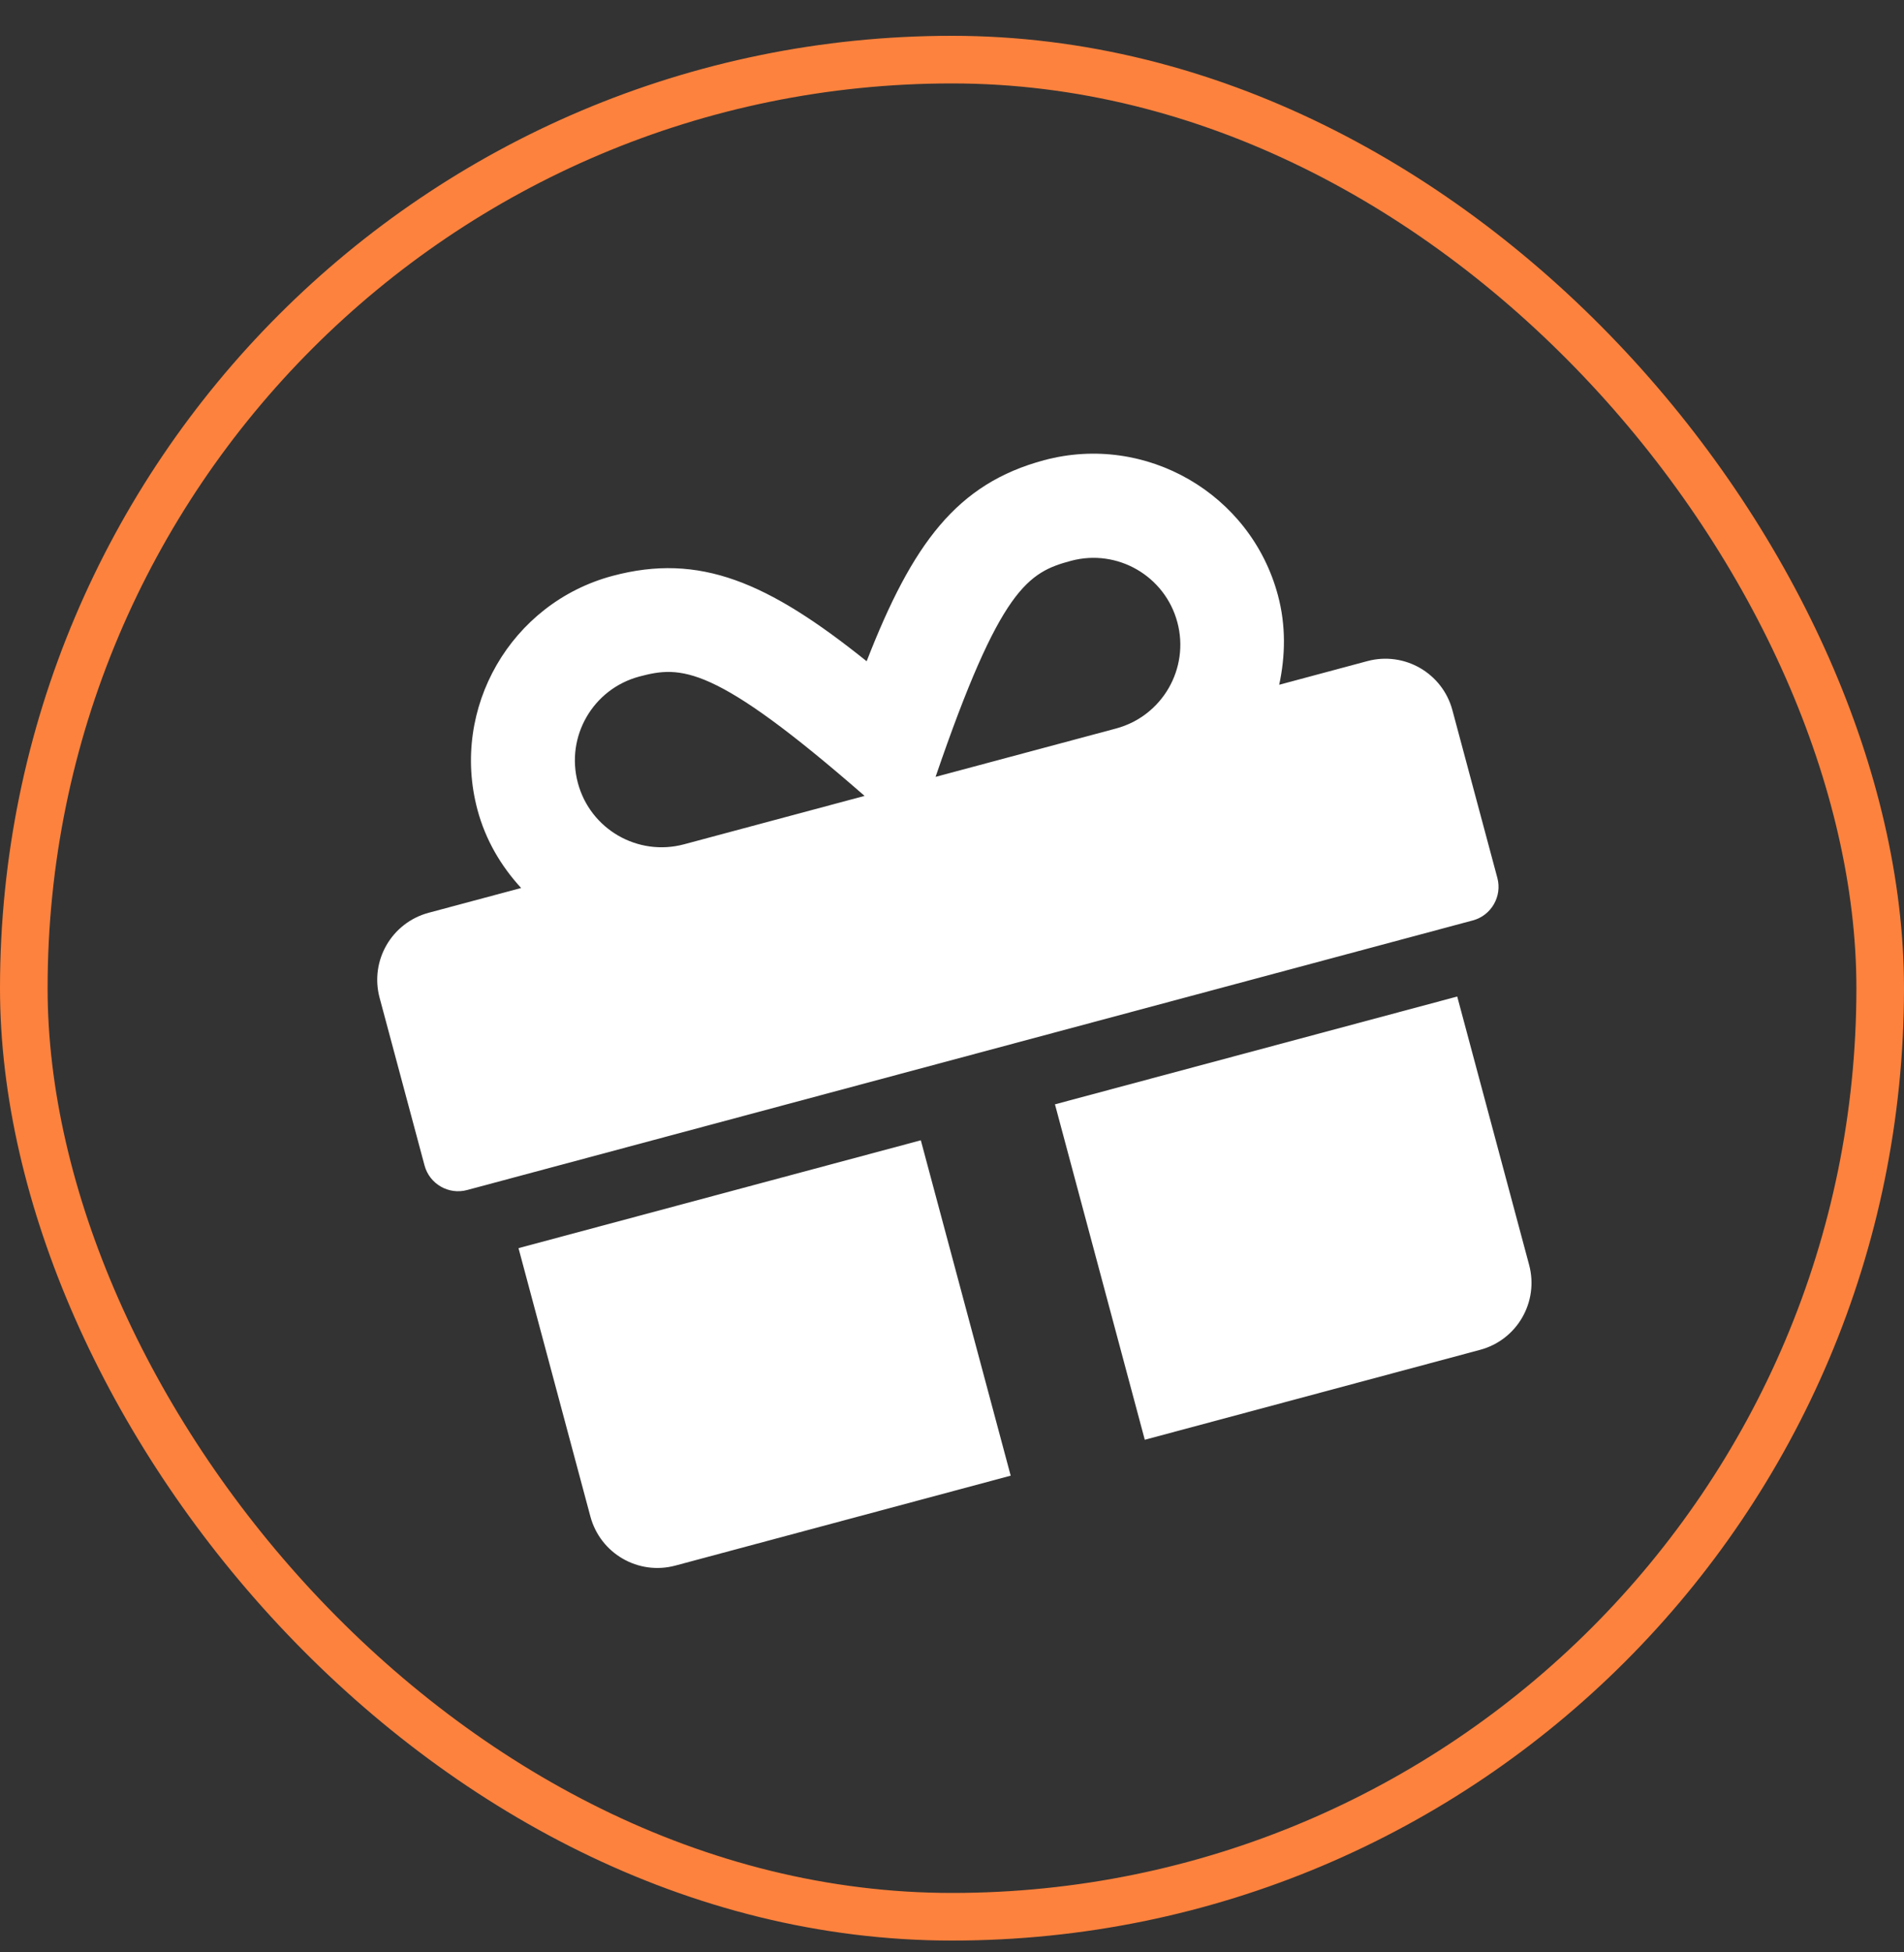 <svg width="40" height="41" viewBox="0 0 40 41" fill="none" xmlns="http://www.w3.org/2000/svg">
<rect x="0" y="0" width="40" height="41" fill="#333333" stroke="none"/>
<rect x="0.5" y="1.252" width="39" height="39" rx="19.5" stroke="#FD823D"/>
<g clip-path="url(#clip0_3736_11830)">
<path d="M12.403 31.846C12.612 32.625 13.41 33.086 14.189 32.877L21.233 30.989L19.345 23.946L10.893 26.211L12.403 31.846ZM24.05 30.235L31.093 28.347C31.872 28.139 32.333 27.34 32.124 26.561L30.614 20.927L22.163 23.191L24.05 30.235ZM28.727 13.883L26.874 14.38C27.004 13.774 27.018 13.138 26.847 12.5C26.275 10.365 24.07 9.092 21.935 9.664C20.104 10.155 19.171 11.41 18.207 13.886C16.134 12.224 14.698 11.604 12.867 12.094C10.732 12.666 9.459 14.871 10.031 17.006C10.202 17.644 10.527 18.189 10.948 18.648L9.006 19.168C8.227 19.377 7.766 20.175 7.975 20.954L8.919 24.475C9.023 24.863 9.424 25.095 9.812 24.991L30.941 19.329C31.329 19.226 31.561 18.824 31.457 18.436L30.513 14.915C30.305 14.136 29.506 13.675 28.727 13.883ZM14.372 17.73C13.399 17.991 12.4 17.414 12.14 16.441C11.879 15.468 12.456 14.469 13.429 14.208C14.305 13.974 14.991 13.945 18.163 16.714L14.372 17.73ZM23.445 15.299L19.655 16.314C21.015 12.341 21.603 12.018 22.501 11.777C23.474 11.517 24.473 12.094 24.734 13.066C24.995 14.039 24.418 15.038 23.445 15.299Z" fill="white"/>
</g>
<defs>
<clipPath id="clip0_3736_11830">
<rect width="28" height="28" fill="white" transform="translate(2.853 10.852) rotate(-15)"/>
</clipPath>
</defs>
</svg>
